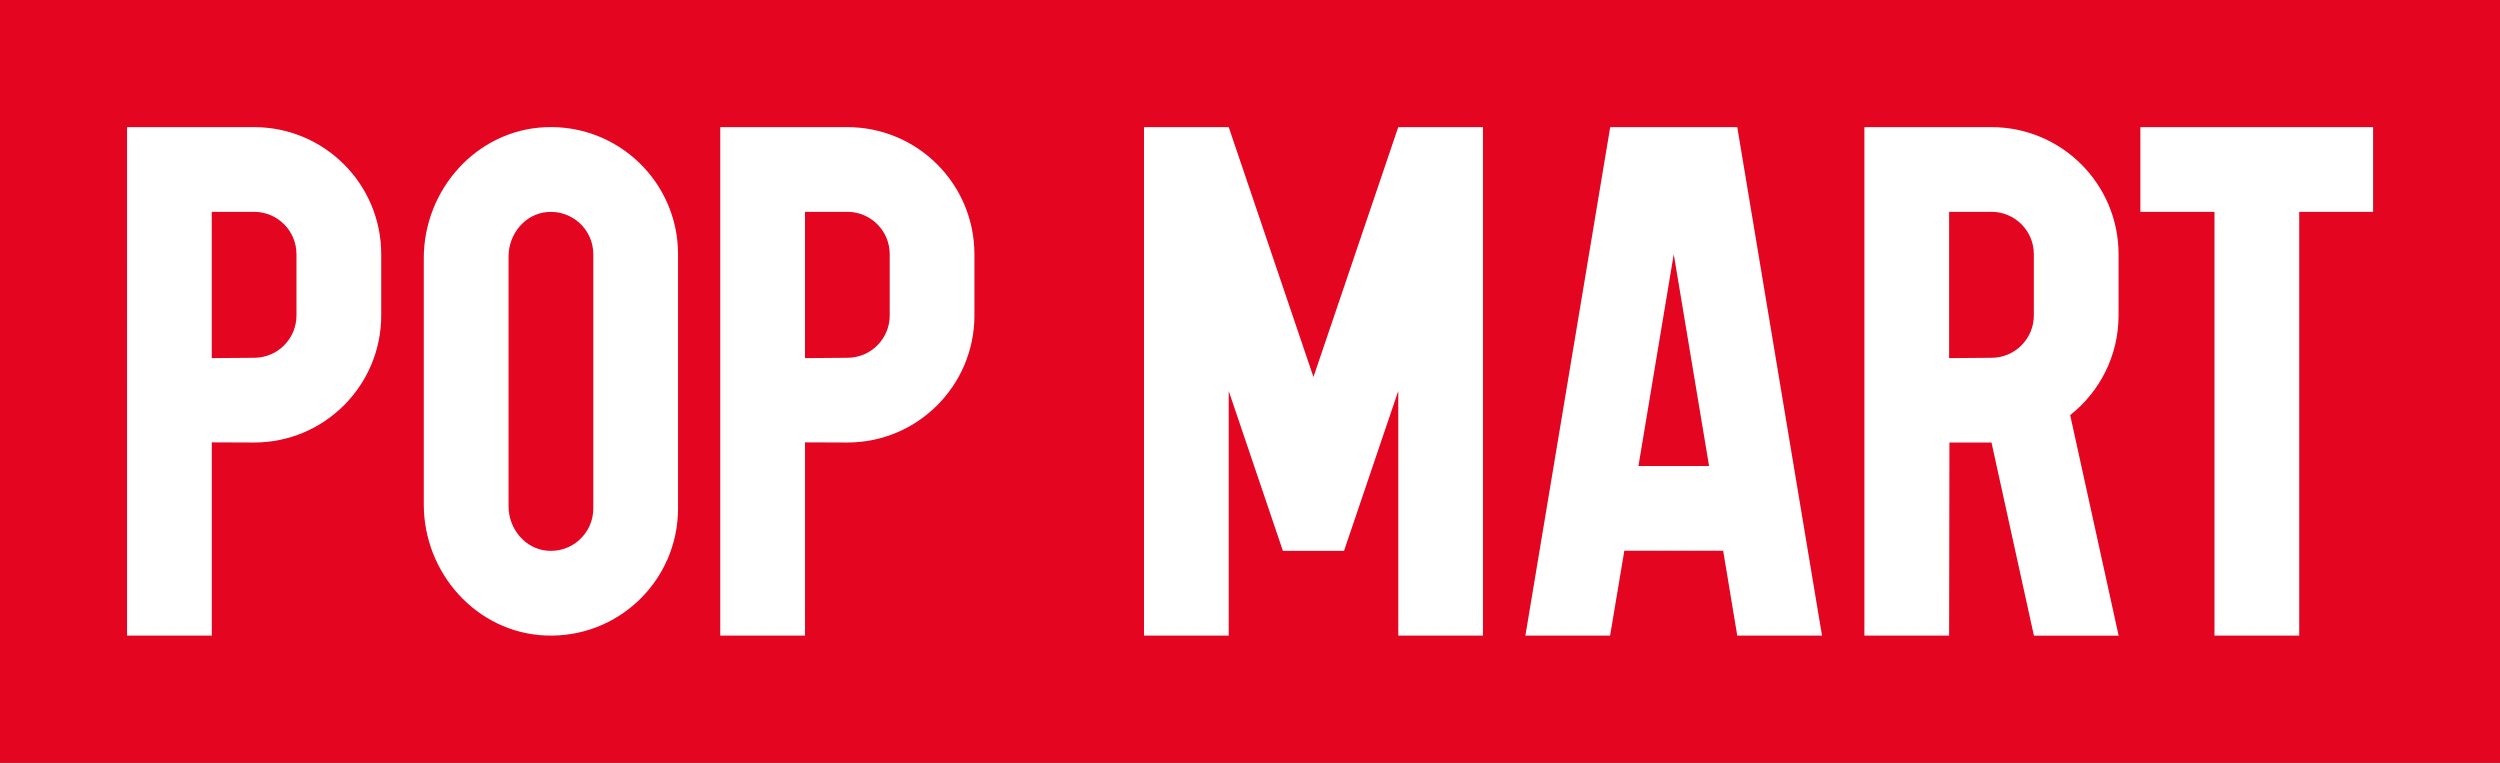 <?xml version="1.0" encoding="UTF-8"?>
<svg id="_Слой_2" data-name="Слой 2" xmlns="http://www.w3.org/2000/svg" viewBox="0 0 964.94 294.4">
  <rect x="0" y="0" width="964.94" height="294.4" fill="#333333" stroke="none"/>
  <defs>
    <style>
      .cls-1 {
        fill: #fff;
      }

      .cls-2 {
        fill: #e40521;
      }
    </style>
  </defs>
  <g id="_画面" data-name="画面">
    <g>
      <rect class="cls-1" x="26.03" y="27.26" width="890.02" height="238.3"/>
      <g>
        <path class="cls-2" d="m327.06,81.77h-16.35v56.45l16.35-.12c9.03,0,16.35-7.32,16.35-16.35v-23.64c0-9.03-7.32-16.35-16.35-16.35Z"/>
        <path class="cls-2" d="m211.18,81.84c-8.59.75-14.89,8.51-14.89,17.14v96.44c0,8.62,6.3,16.39,14.89,17.14,9.69.84,17.82-6.78,17.82-16.29v-98.13c0-9.52-8.13-17.13-17.82-16.29Z"/>
        <polygon class="cls-2" points="632.4 179.87 659.66 179.87 646.03 98.12 632.4 179.87"/>
        <path class="cls-2" d="m768.66,81.77h-16.35v56.45l16.35-.12c9.03,0,16.35-7.32,16.35-16.35v-23.64c0-9.03-7.32-16.35-16.35-16.35Z"/>
        <path class="cls-2" d="m98.08,81.77h-16.35v56.45l16.35-.12c9.03,0,16.35-7.32,16.35-16.35v-23.64c0-9.03-7.32-16.35-16.35-16.35Z"/>
        <path class="cls-2" d="m0,0v294.4h964.94V0H0Zm147.14,121.75c0,27.09-21.96,49.05-49.05,49.05l-16.34-.06v74.58h-32.71V49.07h49.05c27.09,0,49.05,21.96,49.05,49.05v23.64Zm114.57,74.51c0,27.84-23.18,50.26-51.29,49.02-26.48-1.17-46.85-24.05-46.85-50.56v-95.06c0-26.51,20.37-49.39,46.85-50.56,28.11-1.24,51.29,21.18,51.29,49.02v98.13Zm114.4-74.51c0,27.09-21.96,49.05-49.05,49.05l-16.34-.06v74.58h-32.72V49.07h49.05c27.09,0,49.05,21.96,49.05,49.05v23.64Zm196.3,123.58h-32.71v-94.44l-20.94,61.73h-23.59l-20.91-61.71v94.42h-32.7V49.07h32.7l32.7,96.45,32.73-96.45h32.71v196.27Zm98.13,0l-5.44-32.76h-38.15l-5.49,32.76h-32.7l32.74-196.27h49.04l32.71,196.27h-32.71Zm114.5,0l-16.37-74.52h-16.24l-.12,74.53h-32.7V49.07h49.05c27.09,0,49.05,21.96,49.05,49.05v23.64c0,15.61-7.31,29.48-18.67,38.47l18.7,85.11h-32.7Zm131.01-163.56h-28.61v163.56h-32.7V81.78h-28.61v-32.71h89.93v32.71Z"/>
      </g>
    </g>
  </g>
</svg>